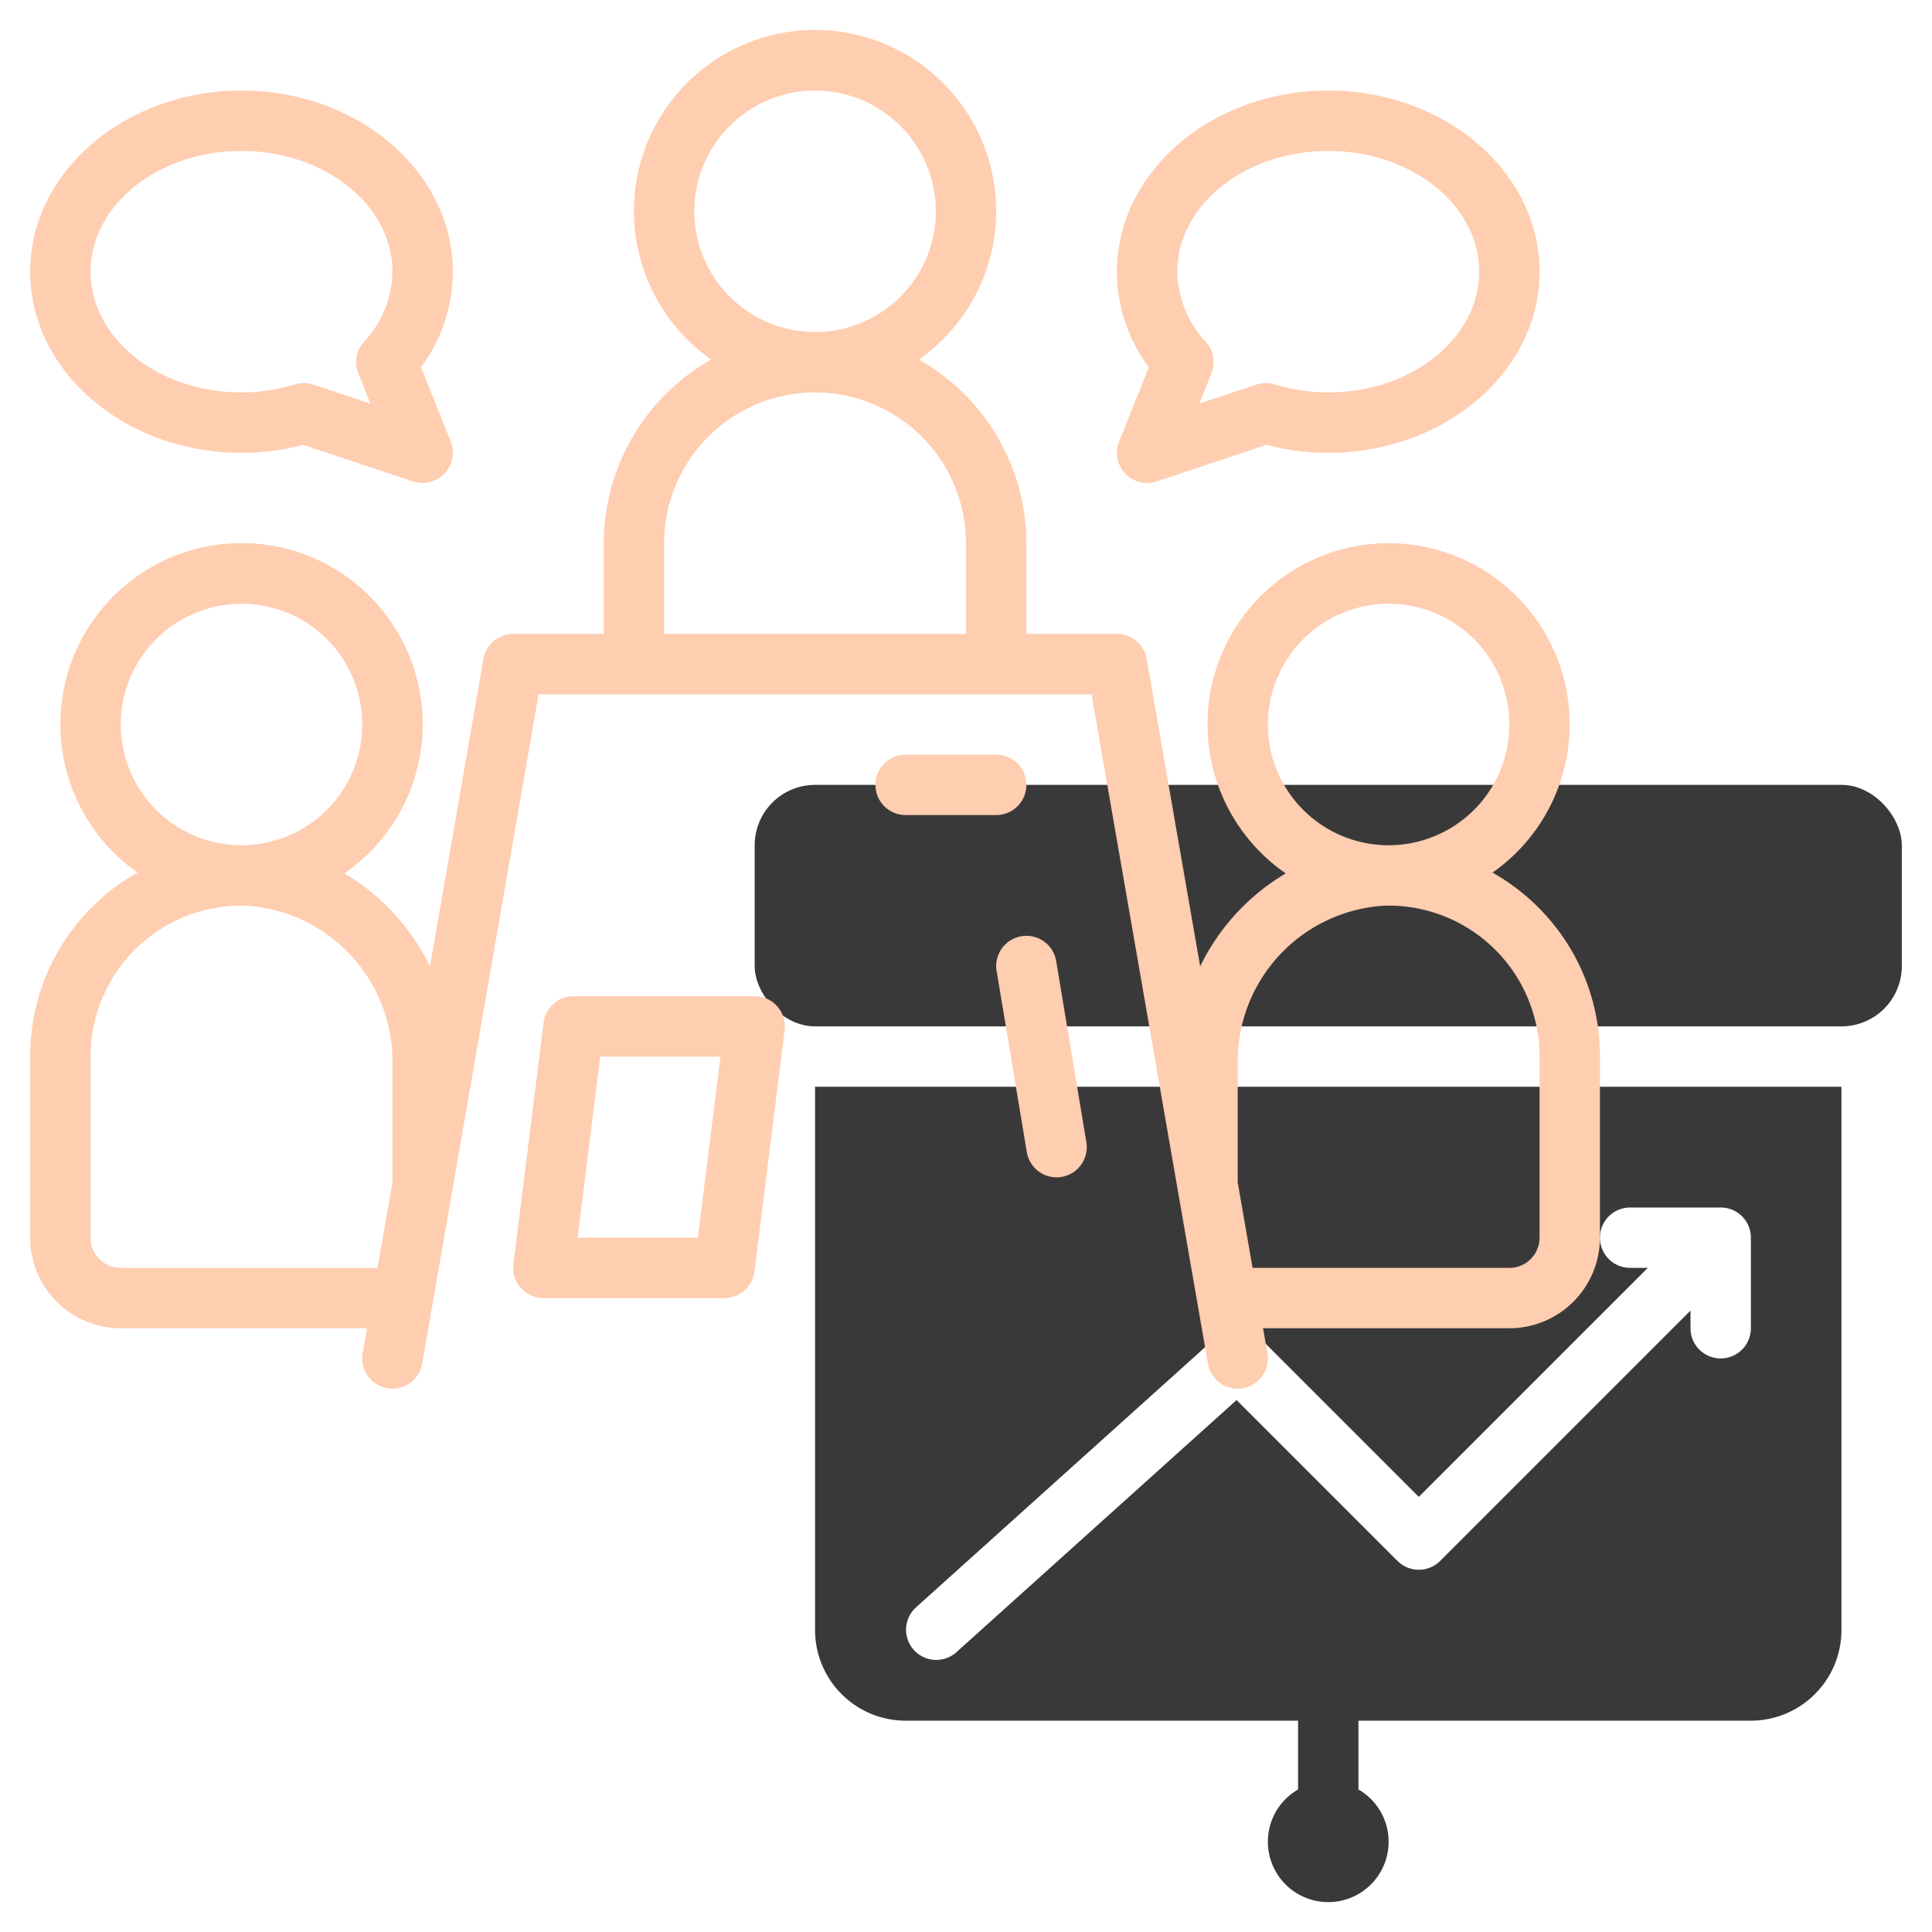 <?xml version="1.0" encoding="UTF-8"?> <svg xmlns="http://www.w3.org/2000/svg" xmlns:xlink="http://www.w3.org/1999/xlink" xmlns:svgjs="http://svgjs.com/svgjs" width="512" height="512" x="0" y="0" viewBox="0 0 64 64" style="enable-background:new 0 0 512 512" xml:space="preserve" class=""> <g> <rect x="25" y="26" width="38" height="8" rx="2" style="" fill="#393939" data-original="#c4a2fc"></rect> <path d="M27,54a3.003,3.003,0,0,0,3,3H43v2.278a2,2,0,1,0,2,0V57H58a3.003,3.003,0,0,0,3-3V36H27Zm3.331-.743,10-9a.999.999,0,0,1,1.376.036L47,49.586,54.586,42H54a1,1,0,0,1,0-2h3a.999.999,0,0,1,1,1v3a1,1,0,0,1-2,0v-.586l-8.293,8.293a1.0 1,0,0,1-1.414,0l-5.329-5.329L31.669,54.743a1.0 1,0,0,1-1.338-1.486Z" style="" fill="#393939" data-original="#c4a2fc"></path> <path d="M50.875,29.976a7.119,7.119,0,0,0-1.432-1.07,5.999,5.999,0,1,0-6.851.026,7.281,7.281,0,0,0-2.835,3.08l-1.771-10.183A1.0 1,0,0,0,37,21H34V18a7.001,7.001,0,0,0-3.562-6.09,6,6,0,1,0-6.877,0A7.001,7.001,0,0,0,20,18v3H17a1.0 1,0,0,0-.985.829l-1.771,10.183a7.281,7.281,0,0,0-2.835-3.08,6.001,6.001,0,1,0-6.853-.027A6.974,6.974,0,0,0,1,35v6a3.003,3.003,0,0,0,3,3h8.159l-.144.829a1,1,0,0,0,1.971.342L17.841,23H36.159l3.855,22.171a1,1,0,0,0,1.971-.342L41.841,44H50a3.003,3.003,0,0,0,3-3V35A6.947,6.947,0,0,0,50.875,29.976ZM8,20a4,4,0,1,1-4,4A4.004,4.004,0,0,1,8,20ZM4,42a1.001,1.001,0,0,1-1-1V35a4.998,4.998,0,0,1,5.154-4.998A5.17,5.17,0,0,1,13,35.252v3.911L12.507,42ZM23,7a4,4,0,1,1,4,4A4.004,4.004,0,0,1,23,7ZM22,21V18a5,5,0,0,1,10,0v3Zm24-1a4,4,0,1,1-4,4A4.004,4.004,0,0,1,46,20Zm5,21a1.001,1.001,0,0,1-1,1H41.493L41,39.163V35.252a5.17,5.17,0,0,1,4.846-5.25A5.001,5.001,0,0,1,51,35Z" style="" fill="#ffcdb0" data-original="#151a6a" class=""></path> <path d="M37.071,14.629a1.001,1.001,0,0,0,1.245,1.32L41.957,14.735A8.033,8.033,0,0,0,44,15c3.859,0,7-2.691,7-6s-3.141-6-7-6-7,2.691-7,6a5.331,5.331,0,0,0,1.056,3.167ZM44,5c2.757,0,5,1.794,5,4s-2.243,4-5,4a6.046,6.046,0,0,1-1.773-.267,1.003,1.003,0,0,0-.609.007l-1.889.629.402-1.005a.999.999,0,0,0-.186-1.04A3.461,3.461,0,0,1,39,9C39,6.794,41.243,5,44,5Z" style="" fill="#ffcdb0" data-original="#151a6a" class=""></path> <path d="M8,15a8.033,8.033,0,0,0,2.043-.265l3.641,1.213a1.001,1.001,0,0,0,1.245-1.32l-.984-2.462A5.331,5.331,0,0,0,15,9c0-3.309-3.141-6-7-6S1,5.691,1,9,4.141,15,8,15ZM8,5c2.757,0,5,1.794,5,4a3.461,3.461,0,0,1-.945,2.325.999.999,0,0,0-.186,1.04l.402,1.005-1.889-.629a1,1,0,0,0-.609-.007A6.046,6.046,0,0,1,8,13c-2.757,0-5-1.794-5-4S5.243,5,8,5Z" style="" fill="#ffcdb0" data-original="#151a6a" class=""></path> <path d="M34,26a1.0 1,0,0,0-1-1H30a1,1,0,0,0,0,2h3A1.0 1,0,0,0,34,26Z" style="" fill="#ffcdb0" data-original="#151a6a" class=""></path> <path d="M25,33H19a1.001,1.001,0,0,0-.992.876l-1,8A1.0 1,0,0,0,18,43h6a1.001,1.001,0,0,0,.992-.876l1-8A1.0 1,0,0,0,25,33Zm-1.883,8H19.133l.75-6h3.984Z" style="" fill="#ffcdb0" data-original="#151a6a" class=""></path> <path d="M33.836,31.014a1,1,0,0,0-.822,1.151l1,6a1.0 1,0,1,0,1.973-.328l-1-6A.998.998,0,0,0,33.836,31.014Z" style="" fill="#ffcdb0" data-original="#151a6a" class=""></path> </g> </svg> 
